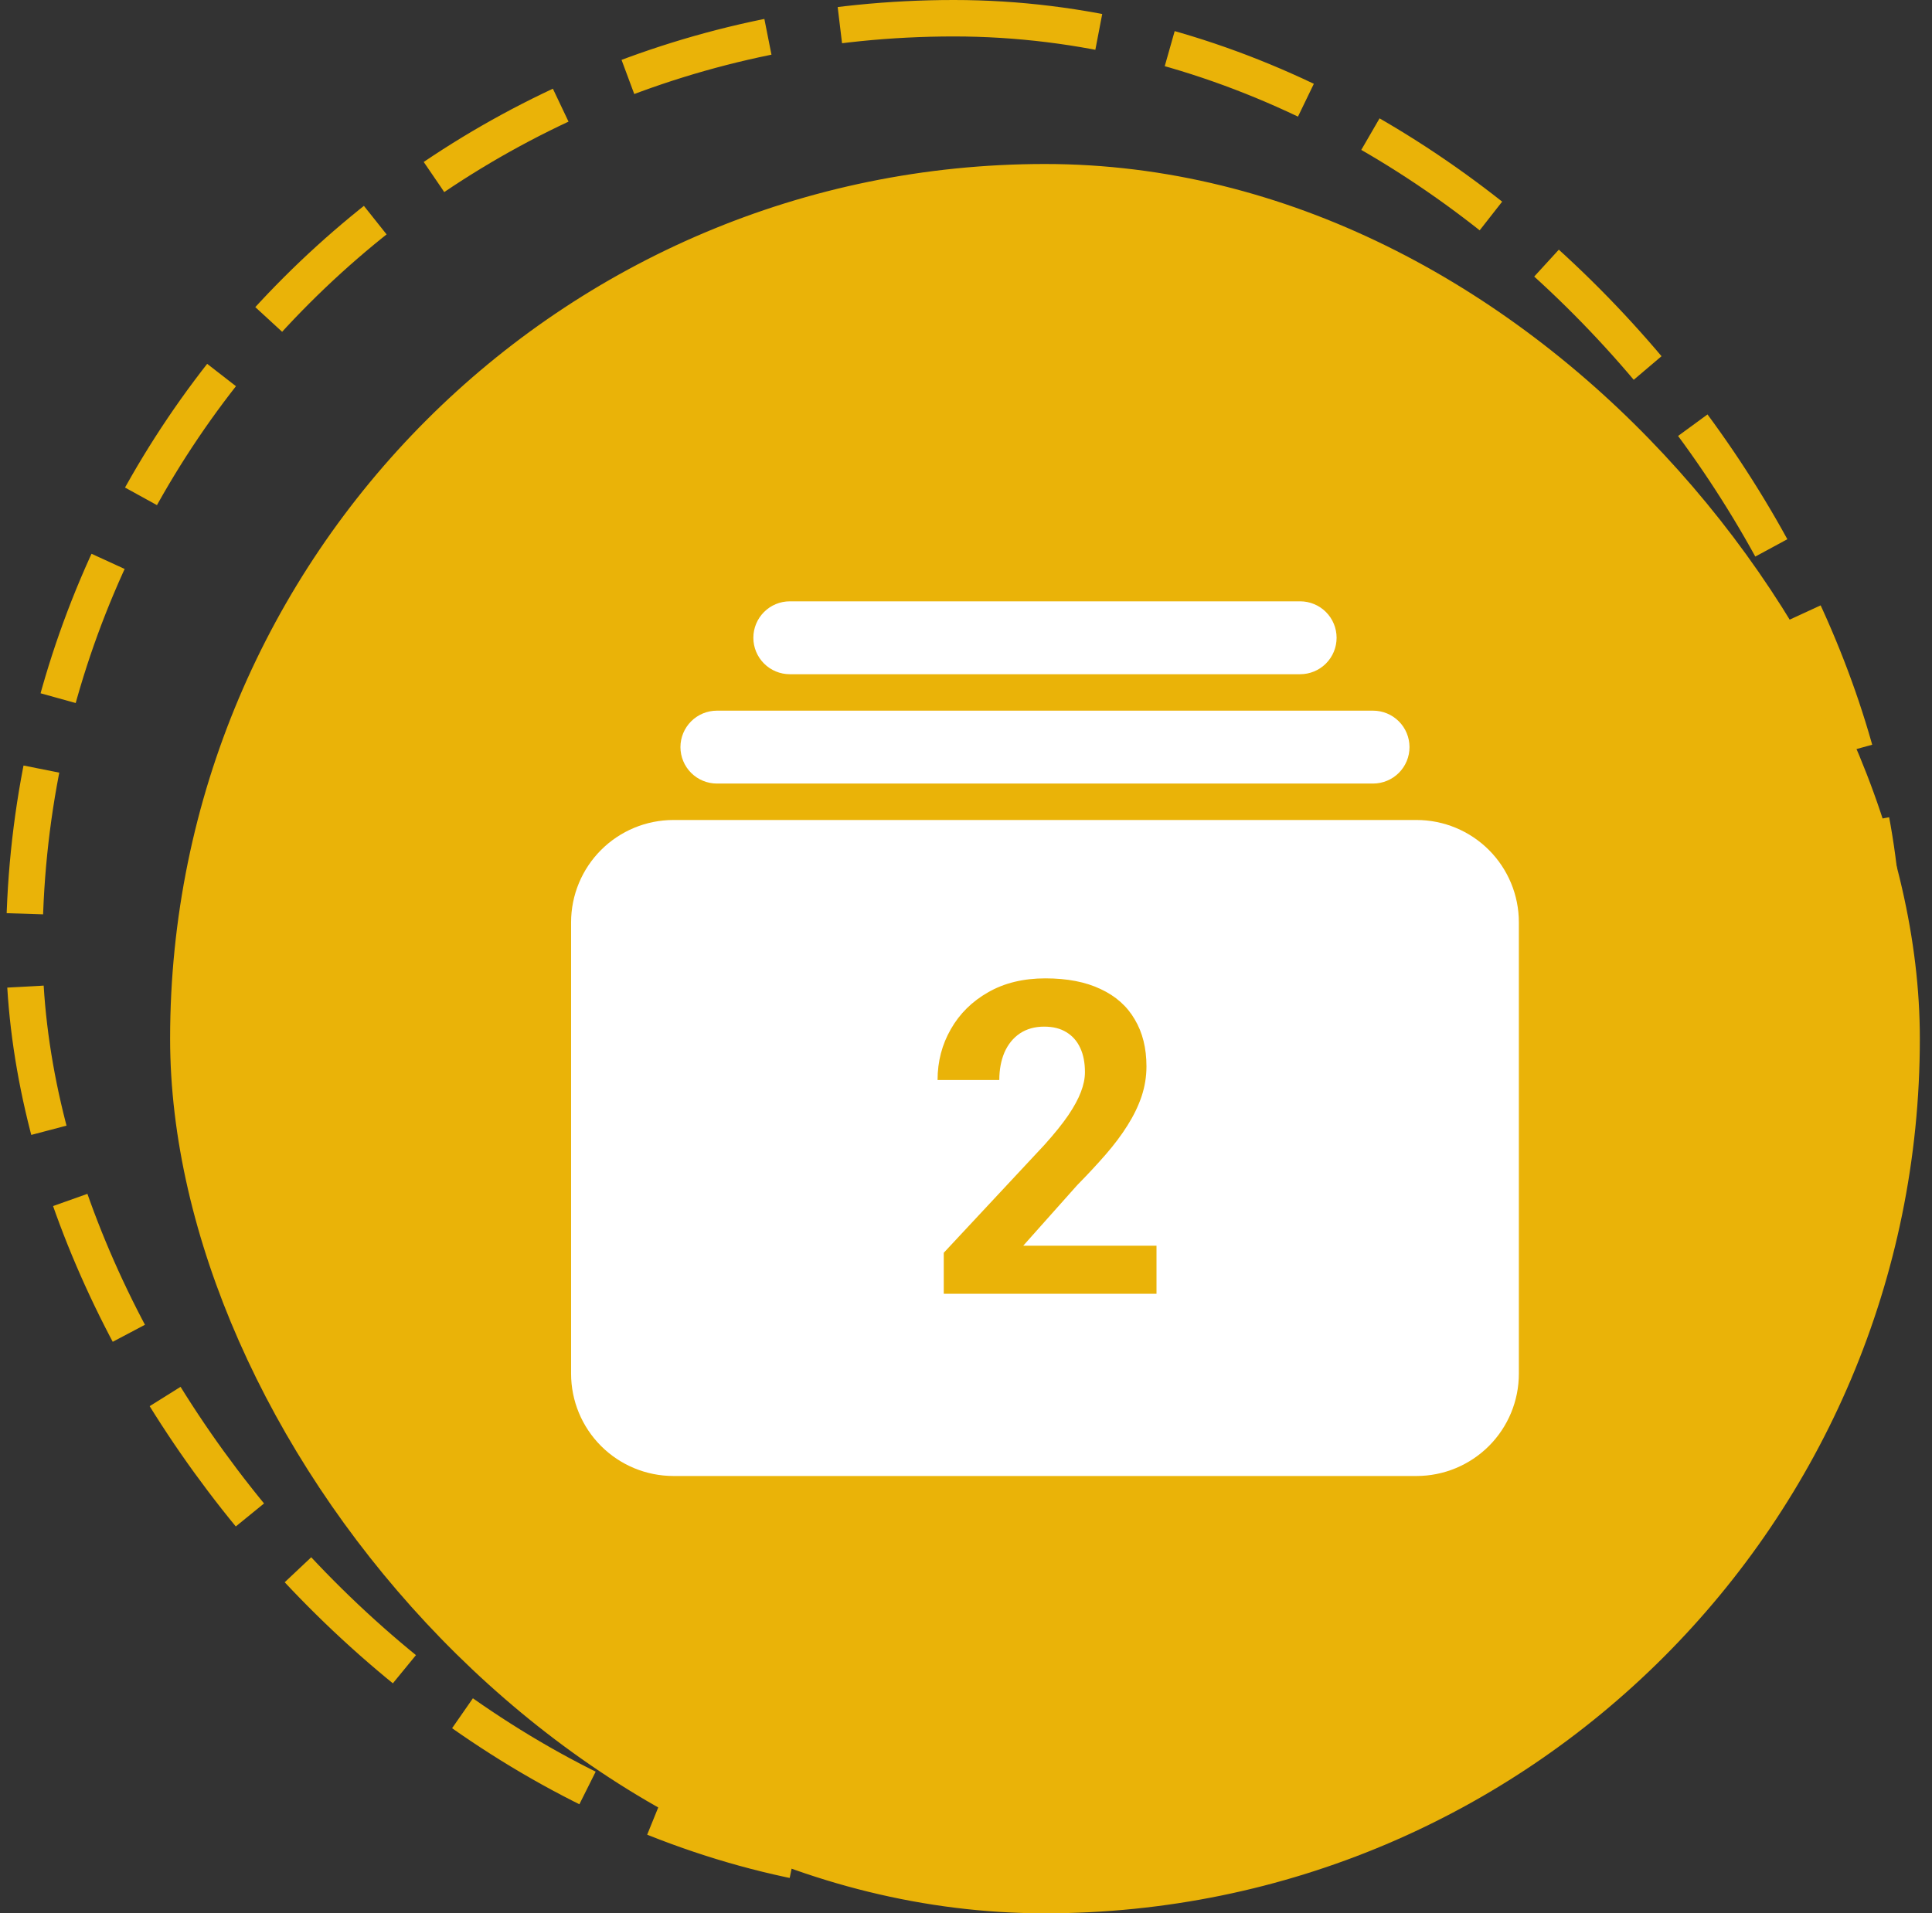 <svg width="106" height="105" viewBox="0 0 106 105" fill="none" xmlns="http://www.w3.org/2000/svg">
<rect x="0" y="0" width="106" height="105" fill="#333333" stroke="none"/>
<rect x="9.833" y="9.5" width="95" height="95" rx="47.5" fill="#EAB308"/>
<path d="M71.333 37H43.333C42.803 37 42.294 36.789 41.919 36.414C41.544 36.039 41.333 35.53 41.333 35C41.333 34.47 41.544 33.961 41.919 33.586C42.294 33.211 42.803 33 43.333 33H71.333C71.864 33 72.373 33.211 72.748 33.586C73.123 33.961 73.333 34.47 73.333 35C73.333 35.53 73.123 36.039 72.748 36.414C72.373 36.789 71.864 37 71.333 37Z" fill="white"/>
<path d="M75.333 43H39.333C38.803 43 38.294 42.789 37.919 42.414C37.544 42.039 37.333 41.53 37.333 41C37.333 40.47 37.544 39.961 37.919 39.586C38.294 39.211 38.803 39 39.333 39H75.333C75.864 39 76.373 39.211 76.748 39.586C77.123 39.961 77.333 40.47 77.333 41C77.333 41.53 77.123 42.039 76.748 42.414C76.373 42.789 75.864 43 75.333 43Z" fill="white"/>
<path d="M77.725 81H36.942C35.455 80.998 34.029 80.407 32.978 79.355C31.926 78.304 31.335 76.878 31.333 75.391V50.609C31.335 49.122 31.926 47.696 32.978 46.645C34.029 45.593 35.455 45.002 36.942 45H77.725C79.212 45.002 80.637 45.593 81.689 46.645C82.74 47.696 83.332 49.122 83.333 50.609V75.391C83.332 76.878 82.74 78.304 81.689 79.355C80.637 80.407 79.212 80.998 77.725 81V81Z" fill="white"/>
<rect x="9.833" y="9.5" width="95" height="95" rx="47.5" stroke="#EAB308"/>
<path d="M63.452 68.363V71H51.78V68.75L57.3 62.832C57.855 62.215 58.292 61.672 58.612 61.203C58.933 60.727 59.163 60.301 59.304 59.926C59.452 59.543 59.526 59.18 59.526 58.836C59.526 58.32 59.44 57.879 59.269 57.512C59.097 57.137 58.843 56.848 58.507 56.645C58.179 56.441 57.773 56.34 57.288 56.34C56.773 56.34 56.327 56.465 55.952 56.715C55.585 56.965 55.304 57.312 55.108 57.758C54.921 58.203 54.827 58.707 54.827 59.27H51.44C51.44 58.254 51.683 57.324 52.167 56.48C52.651 55.629 53.335 54.953 54.218 54.453C55.101 53.945 56.148 53.691 57.358 53.691C58.554 53.691 59.562 53.887 60.382 54.277C61.21 54.66 61.835 55.215 62.257 55.941C62.687 56.66 62.901 57.52 62.901 58.52C62.901 59.082 62.812 59.633 62.632 60.172C62.452 60.703 62.194 61.234 61.858 61.766C61.53 62.289 61.132 62.82 60.663 63.359C60.194 63.898 59.675 64.457 59.105 65.035L56.14 68.363H63.452Z" fill="#EAB308"/>
<rect x="1.332" y="1" width="102" height="102" rx="51" stroke="#EAB308" stroke-width="2" stroke-dasharray="8 4"/>
</svg>

